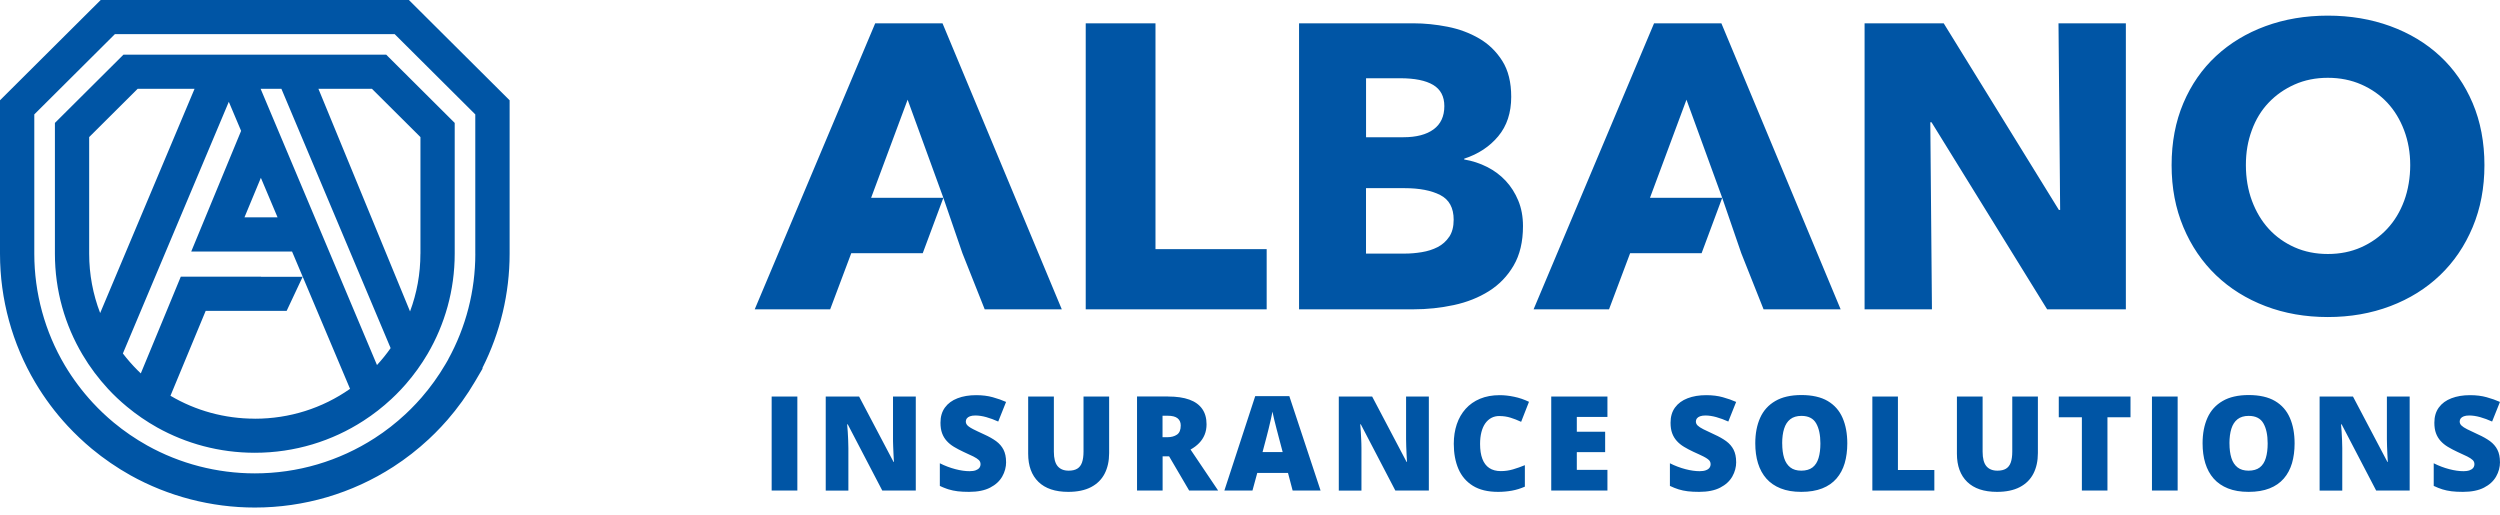 <svg xmlns="http://www.w3.org/2000/svg" width="335" height="69" viewBox="0 0 335 69" fill="none"><path fill-rule="evenodd" clip-rule="evenodd" d="M13.494 0H54.79L68.289 13.438V34.008C68.289 39.312 67.034 44.568 64.653 49.285V49.413L63.65 51.124C62.583 52.947 61.339 54.674 59.95 56.273L59.939 56.284C59.403 56.897 58.85 57.488 58.287 58.048C58.003 58.331 57.729 58.592 57.456 58.848C55.992 60.212 54.393 61.46 52.709 62.547C47.18 66.118 40.76 68.011 34.142 68.011C28.307 68.011 22.547 66.513 17.479 63.688C15.65 62.664 13.912 61.47 12.309 60.143C11.166 59.194 10.077 58.16 9.064 57.073C7.417 55.298 5.964 53.352 4.736 51.284C1.636 46.065 0 40.09 0 34.003V13.438L13.494 0ZM60.057 48.155C62.438 43.837 63.693 38.96 63.693 34.003L63.688 33.997V15.33L52.886 4.573H15.398L4.596 15.33V34.008C4.596 39.274 6.012 44.445 8.688 48.96C9.756 50.751 11.016 52.435 12.437 53.97C13.311 54.914 14.255 55.809 15.248 56.63C16.637 57.782 18.144 58.81 19.726 59.695C24.113 62.142 29.095 63.432 34.147 63.432C39.875 63.432 45.431 61.795 50.215 58.704C51.674 57.766 53.058 56.684 54.329 55.5C54.56 55.282 54.796 55.058 55.042 54.813C55.53 54.328 56.013 53.81 56.48 53.278C57.681 51.892 58.759 50.394 59.681 48.821L60.057 48.176V48.155ZM7.358 16.471L16.54 7.329V7.324H51.749L60.931 16.471V33.997C60.931 38.891 59.606 43.48 57.295 47.425C56.453 48.858 55.477 50.212 54.388 51.465C53.97 51.945 53.535 52.409 53.085 52.856C52.87 53.07 52.661 53.272 52.441 53.475C51.283 54.551 50.033 55.527 48.703 56.385C44.514 59.098 39.511 60.671 34.142 60.671C29.396 60.671 24.939 59.439 21.072 57.286C19.635 56.481 18.278 55.548 17.017 54.503C16.111 53.757 15.258 52.952 14.464 52.094C13.183 50.703 12.04 49.184 11.07 47.547C8.71 43.576 7.358 38.944 7.358 33.997V16.471ZM13.421 41.949C12.458 39.446 11.949 36.761 11.949 34.003V18.369L18.444 11.903H26.07L13.421 41.949ZM22.842 53.032C26.226 55.031 30.104 56.102 34.142 56.102L34.158 56.108C38.786 56.108 43.195 54.706 46.906 52.105L40.567 37.089L39.135 33.704H25.625L27.513 29.136L32.308 17.537L30.661 13.64L16.465 47.366C17.071 48.16 17.736 48.917 18.455 49.637C18.589 49.77 18.728 49.903 18.868 50.036L22.338 41.647L24.226 37.073H34.979V37.089H40.556L38.411 41.657H27.561L22.842 53.032ZM34.957 23.827L32.758 29.125H37.194L34.957 23.827ZM34.925 11.903L50.516 48.917C51.181 48.192 51.792 47.435 52.345 46.646L37.709 11.903H34.925ZM54.946 41.732C55.858 39.29 56.335 36.684 56.335 34.003H56.34V18.369L49.845 11.903H42.669L54.946 41.732ZM117.277 3.124L101.133 41.449H111.243L114.069 33.928H123.648L126.41 26.508L128.963 33.928L131.95 41.449H142.28L126.297 3.124H117.277ZM126.41 26.508H116.729L121.621 13.358L126.41 26.508ZM205.501 41.449L221.644 3.124H230.665L246.647 41.449H236.318L233.33 33.928L230.777 26.508L225.988 13.358L221.097 26.508H230.777L228.015 33.928H218.437L215.61 41.449H205.501ZM154.835 3.124H145.487V41.449H169.734V33.384H154.835V3.124ZM199.274 22.372C200.234 22.857 201.065 23.48 201.773 24.237L201.768 24.232C202.476 24.994 203.034 25.879 203.452 26.887C203.87 27.899 204.08 29.035 204.08 30.298C204.08 32.393 203.661 34.152 202.83 35.575C201.999 37.004 200.894 38.144 199.516 39.013C198.137 39.877 196.571 40.501 194.812 40.879C193.053 41.257 191.251 41.449 189.401 41.449H174.073V3.124H189.401C190.886 3.124 192.404 3.278 193.965 3.582C195.525 3.891 196.936 4.414 198.207 5.155C199.478 5.895 200.508 6.898 201.307 8.161C202.106 9.424 202.503 11.029 202.503 12.979C202.503 15.106 201.924 16.865 200.765 18.257C199.607 19.648 198.083 20.65 196.201 21.263V21.37C197.29 21.551 198.314 21.887 199.274 22.372ZM187.615 10.485H183.051V18.39H188.049C189.787 18.39 191.138 18.038 192.098 17.334C193.058 16.631 193.541 15.591 193.541 14.222C193.541 12.921 193.042 11.977 192.045 11.38C191.047 10.783 189.572 10.485 187.615 10.485ZM192.64 33.112C193.273 32.787 193.793 32.329 194.19 31.732V31.743C194.592 31.145 194.791 30.378 194.791 29.44C194.791 27.851 194.19 26.748 192.994 26.135C191.798 25.522 190.205 25.213 188.21 25.213H183.045V33.981H188.264C188.988 33.981 189.744 33.917 190.521 33.789C191.299 33.661 192.007 33.438 192.64 33.112ZM276.059 28.134H275.892L260.457 3.124H249.854V41.449H258.88L258.661 16.386H258.827L274.316 41.449H284.865V3.124H275.839L276.059 28.134ZM326.961 7.511C328.827 9.243 330.286 11.343 331.337 13.816C332.388 16.29 332.914 19.093 332.914 22.127C332.914 25.16 332.388 27.931 331.337 30.437C330.286 32.947 328.827 35.096 326.961 36.881C325.089 38.667 322.874 40.047 320.299 41.023C317.725 41.998 314.936 42.483 311.928 42.483C308.919 42.483 306.135 41.998 303.583 41.023C301.024 40.047 298.815 38.667 296.948 36.881C295.082 35.09 293.623 32.947 292.572 30.437C291.521 27.926 290.995 25.192 290.995 22.127C290.995 19.061 291.521 16.29 292.572 13.816C293.623 11.343 295.082 9.243 296.948 7.511C298.815 5.778 301.03 4.44 303.583 3.502C306.141 2.564 308.919 2.095 311.928 2.095C314.936 2.095 317.725 2.564 320.299 3.502C322.874 4.446 325.094 5.778 326.961 7.511ZM319.87 30.677C320.852 29.632 321.614 28.374 322.155 26.913C322.697 25.453 322.97 23.779 322.97 22.121C322.97 20.463 322.697 18.912 322.155 17.468C321.608 16.023 320.857 14.787 319.897 13.758C318.937 12.729 317.773 11.919 316.417 11.322C315.06 10.725 313.563 10.426 311.933 10.426C310.303 10.426 308.817 10.725 307.476 11.322C306.135 11.919 304.972 12.729 303.995 13.758C303.014 14.787 302.263 16.023 301.738 17.468C301.212 18.907 300.949 20.389 300.949 22.121C300.949 23.854 301.223 25.453 301.764 26.913C302.311 28.374 303.062 29.632 304.022 30.677C304.982 31.721 306.135 32.542 307.476 33.139C308.817 33.736 310.303 34.035 311.933 34.035C313.563 34.035 315.049 33.736 316.39 33.139C317.731 32.542 318.894 31.721 319.87 30.677ZM103.402 65.735V53.133H106.845V65.735H103.402ZM122.715 65.735H122.72L122.715 65.74V65.735ZM122.715 65.735H118.226L113.597 56.859H113.517C113.544 57.131 113.571 57.456 113.597 57.835C113.611 58.083 113.625 58.335 113.638 58.588L113.65 58.845L113.656 58.992C113.672 59.386 113.683 59.738 113.683 60.058V65.74H110.648V53.139H115.121L119.733 61.897H119.787L119.777 61.724L119.765 61.507L119.759 61.399L119.742 61.092L119.733 60.937L119.719 60.613L119.685 59.828C119.674 59.589 119.668 59.366 119.665 59.162C119.664 59.048 119.663 58.94 119.663 58.837V53.139H122.715V65.735ZM134.819 61.907C134.819 62.59 134.648 63.24 134.299 63.853C133.951 64.466 133.414 64.962 132.68 65.34C131.95 65.719 131.006 65.91 129.848 65.91C129.269 65.91 128.764 65.884 128.325 65.831C127.89 65.777 127.483 65.692 127.107 65.575C127.018 65.547 126.927 65.517 126.836 65.484C126.714 65.441 126.59 65.394 126.465 65.344C126.398 65.317 126.331 65.288 126.263 65.259C126.155 65.212 126.047 65.163 125.938 65.111V62.078C126.625 62.424 127.322 62.685 128.019 62.867C128.716 63.048 129.349 63.139 129.918 63.139C130.261 63.139 130.54 63.096 130.754 63.016C130.969 62.936 131.13 62.824 131.237 62.685C131.339 62.547 131.392 62.382 131.392 62.201C131.392 61.982 131.317 61.795 131.162 61.646C131.006 61.497 130.765 61.337 130.427 61.166C130.089 60.996 129.649 60.793 129.102 60.548C128.636 60.33 128.212 60.106 127.831 59.877C127.451 59.647 127.129 59.386 126.861 59.087C126.592 58.789 126.383 58.448 126.238 58.048C126.094 57.654 126.024 57.185 126.024 56.641C126.024 55.831 126.222 55.154 126.625 54.605C127.027 54.056 127.585 53.645 128.309 53.368C129.027 53.091 129.859 52.952 130.802 52.952C131.628 52.952 132.374 53.043 133.034 53.23C133.693 53.411 134.289 53.624 134.814 53.858L133.763 56.486C133.221 56.241 132.685 56.044 132.159 55.895C131.634 55.751 131.146 55.676 130.695 55.676C130.4 55.676 130.159 55.713 129.971 55.783C129.783 55.852 129.644 55.953 129.553 56.071C129.462 56.193 129.419 56.326 129.419 56.486C129.419 56.684 129.494 56.859 129.649 57.014C129.698 57.062 129.757 57.112 129.826 57.164C129.976 57.277 130.175 57.396 130.422 57.52C130.588 57.605 130.784 57.7 131.008 57.807C131.268 57.931 131.566 58.07 131.902 58.224C132.519 58.501 133.044 58.8 133.479 59.114C133.913 59.434 134.246 59.818 134.471 60.26C134.696 60.703 134.814 61.257 134.814 61.913L134.819 61.907ZM148.624 60.719V53.133H148.619H145.192V60.511C145.192 61.108 145.122 61.598 144.988 61.977C144.854 62.355 144.639 62.632 144.344 62.808C144.05 62.984 143.669 63.069 143.202 63.069C142.553 63.069 142.06 62.867 141.722 62.467C141.384 62.062 141.218 61.417 141.218 60.527V53.133H137.775V60.799C137.775 62.424 138.236 63.682 139.153 64.573C140.07 65.463 141.4 65.91 143.148 65.91C144.371 65.91 145.385 65.697 146.195 65.276C147.005 64.855 147.616 64.253 148.018 63.474C148.421 62.696 148.624 61.774 148.624 60.719ZM156.508 53.133C157.656 53.133 158.616 53.272 159.377 53.549C160.139 53.826 160.713 54.242 161.099 54.797C161.485 55.346 161.678 56.033 161.678 56.854C161.678 57.366 161.592 57.83 161.421 58.251C161.249 58.672 161.003 59.045 160.681 59.375C160.359 59.706 159.978 59.994 159.533 60.239L163.228 65.729H159.345L156.658 61.145H155.79V65.729H152.362V53.128H156.519L156.508 53.133ZM156.455 55.708H155.779V58.587H156.422C156.948 58.587 157.377 58.469 157.715 58.24C158.053 58.011 158.219 57.6 158.219 57.009C158.219 56.598 158.08 56.284 157.801 56.055C157.522 55.825 157.077 55.708 156.455 55.708ZM172.592 63.373L173.214 65.735H176.958L172.769 53.08H168.2L164.065 65.735H167.83L168.473 63.373H172.592ZM171.332 58.512L171.879 60.58H169.181L169.728 58.512C169.803 58.235 169.889 57.894 169.991 57.478C170.093 57.067 170.19 56.646 170.286 56.225C170.303 56.151 170.319 56.079 170.334 56.009L170.357 55.904L170.377 55.808C170.397 55.714 170.416 55.624 170.433 55.539C170.46 55.402 170.484 55.275 170.506 55.159C170.565 55.447 170.646 55.809 170.753 56.257C170.86 56.705 170.967 57.137 171.08 57.552L171.126 57.723L171.195 57.984L171.253 58.206C171.283 58.323 171.309 58.425 171.332 58.512ZM191.471 65.735H191.465V53.139H188.414V58.837C188.414 59.125 188.419 59.455 188.435 59.828L188.47 60.628L188.483 60.937C188.505 61.3 188.521 61.62 188.537 61.897H188.483L183.871 53.139H179.398V65.74H182.434V60.058C182.434 59.873 182.43 59.677 182.424 59.469C182.42 59.317 182.414 59.158 182.407 58.992C182.391 58.602 182.369 58.213 182.348 57.835C182.329 57.574 182.311 57.339 182.293 57.129C182.284 57.034 182.276 56.944 182.268 56.859H182.348L186.976 65.735H191.465V65.74L191.471 65.735ZM199.837 56.001C200.154 55.831 200.518 55.745 200.921 55.745V55.751C201.452 55.751 201.956 55.825 202.428 55.975C202.649 56.045 202.87 56.121 203.09 56.206C203.339 56.302 203.588 56.407 203.833 56.524L204.884 53.842C204.235 53.533 203.575 53.304 202.894 53.166C202.219 53.022 201.57 52.952 200.958 52.952C199.966 52.952 199.092 53.112 198.325 53.432C197.558 53.752 196.914 54.205 196.394 54.786C195.874 55.367 195.477 56.055 195.209 56.849C194.941 57.643 194.807 58.517 194.807 59.471C194.807 60.751 195.016 61.87 195.429 62.835C195.847 63.8 196.491 64.551 197.365 65.095C198.244 65.639 199.365 65.91 200.744 65.91C201.398 65.91 202.025 65.852 202.61 65.745C203.195 65.639 203.768 65.457 204.332 65.212V62.334C203.801 62.552 203.275 62.739 202.749 62.893C202.224 63.048 201.682 63.128 201.114 63.128C200.492 63.128 199.971 62.989 199.558 62.712C199.145 62.435 198.84 62.025 198.636 61.486C198.432 60.948 198.33 60.282 198.33 59.487C198.33 58.901 198.389 58.379 198.507 57.915C198.625 57.451 198.797 57.057 199.022 56.737C199.247 56.417 199.521 56.172 199.837 56.001ZM215.396 65.735H207.866V53.133H215.396V55.868H211.293V57.851H215.09V60.585H211.293V62.963H215.396V65.735ZM232.129 63.853C232.478 63.24 232.649 62.59 232.649 61.907L232.644 61.913C232.644 61.257 232.526 60.703 232.301 60.26C232.075 59.818 231.743 59.434 231.308 59.114C230.874 58.8 230.348 58.501 229.732 58.224C229.104 57.936 228.611 57.702 228.251 57.52C227.892 57.339 227.635 57.169 227.479 57.014C227.324 56.859 227.248 56.684 227.248 56.486C227.248 56.326 227.291 56.193 227.383 56.071C227.474 55.953 227.613 55.852 227.801 55.783C227.898 55.747 228.009 55.72 228.135 55.702C228.252 55.685 228.382 55.676 228.525 55.676C228.975 55.676 229.463 55.751 229.989 55.895C230.515 56.044 231.051 56.241 231.593 56.486L232.644 53.858C232.118 53.624 231.523 53.411 230.863 53.23C230.204 53.043 229.458 52.952 228.632 52.952C227.688 52.952 226.857 53.091 226.138 53.368C225.414 53.645 224.857 54.056 224.454 54.605C224.052 55.154 223.854 55.831 223.854 56.641C223.854 57.185 223.923 57.654 224.068 58.048C224.213 58.448 224.422 58.789 224.69 59.087C224.958 59.386 225.28 59.647 225.661 59.877C226.042 60.106 226.465 60.33 226.932 60.548C227.195 60.666 227.434 60.774 227.648 60.874C227.879 60.981 228.082 61.078 228.257 61.166C228.379 61.228 228.488 61.288 228.585 61.347C228.67 61.398 228.746 61.448 228.812 61.497C228.881 61.548 228.941 61.598 228.991 61.646C229.057 61.709 229.108 61.779 229.146 61.855C229.197 61.959 229.222 62.074 229.222 62.201C229.222 62.382 229.168 62.547 229.067 62.685L229.053 62.702L229.039 62.72L229.018 62.743L228.996 62.765C228.989 62.773 228.98 62.78 228.972 62.788L228.958 62.801C228.945 62.812 228.932 62.823 228.919 62.833C228.889 62.857 228.856 62.88 228.821 62.902L228.798 62.915L228.771 62.931C228.714 62.962 228.652 62.991 228.584 63.016C228.369 63.096 228.09 63.139 227.747 63.139C227.179 63.139 226.546 63.048 225.849 62.867C225.151 62.685 224.454 62.424 223.768 62.078V65.111C224.17 65.303 224.562 65.457 224.937 65.575C225.312 65.692 225.72 65.777 226.154 65.831C226.594 65.884 227.098 65.91 227.677 65.91C228.836 65.91 229.78 65.719 230.509 65.34C231.244 64.962 231.78 64.466 232.129 63.853ZM247.537 59.418C247.537 60.388 247.419 61.273 247.189 62.067C246.953 62.861 246.588 63.549 246.089 64.125C245.591 64.7 244.952 65.143 244.175 65.447C243.392 65.756 242.458 65.91 241.375 65.91C240.292 65.91 239.391 65.756 238.613 65.447C237.835 65.138 237.197 64.7 236.693 64.13C236.189 63.56 235.819 62.872 235.572 62.073C235.325 61.273 235.207 60.383 235.207 59.402C235.207 58.091 235.427 56.955 235.862 55.985C236.296 55.015 236.972 54.269 237.889 53.736C238.801 53.203 239.97 52.936 241.391 52.936C242.812 52.936 244.014 53.203 244.915 53.736C245.816 54.269 246.481 55.02 246.904 55.996C247.328 56.966 247.537 58.107 247.537 59.418ZM238.817 59.418C238.817 60.175 238.903 60.831 239.074 61.374C239.246 61.918 239.525 62.339 239.9 62.632C240.276 62.925 240.769 63.069 241.375 63.069C241.981 63.069 242.507 62.925 242.882 62.632C243.258 62.339 243.526 61.918 243.687 61.374C243.853 60.831 243.933 60.175 243.933 59.418C243.933 58.283 243.74 57.382 243.359 56.721C242.979 56.06 242.324 55.729 241.391 55.729C240.774 55.729 240.276 55.879 239.895 56.177C239.514 56.476 239.241 56.902 239.069 57.451C238.897 58 238.811 58.656 238.811 59.418H238.817ZM250.895 53.133V65.735H259.202V62.984H254.322V53.133H250.895ZM273.077 53.133V60.719C273.077 61.774 272.873 62.696 272.471 63.474C272.069 64.253 271.457 64.855 270.647 65.276C269.837 65.697 268.824 65.91 267.601 65.91C265.853 65.91 264.523 65.463 263.605 64.573C262.688 63.682 262.227 62.424 262.227 60.799V53.133H265.67V60.527C265.67 61.417 265.836 62.062 266.174 62.467C266.512 62.867 267.006 63.069 267.655 63.069C268.121 63.069 268.502 62.984 268.797 62.808C269.092 62.632 269.306 62.355 269.441 61.977C269.575 61.598 269.644 61.108 269.644 60.511V53.133H273.071H273.077ZM278.971 65.735H282.398V55.916H285.487V53.133H275.876V55.916H278.971V65.735ZM288.362 65.735V53.133H291.805V65.735H288.362ZM307.128 62.067C307.358 61.273 307.476 60.388 307.476 59.418C307.476 58.107 307.267 56.966 306.843 55.996C306.42 55.02 305.76 54.269 304.854 53.736C303.953 53.203 302.751 52.936 301.33 52.936C299.909 52.936 298.74 53.203 297.828 53.736C296.911 54.269 296.235 55.015 295.801 55.985C295.366 56.955 295.146 58.091 295.146 59.402C295.146 60.383 295.264 61.273 295.511 62.073C295.758 62.872 296.128 63.56 296.632 64.13C297.136 64.7 297.774 65.138 298.552 65.447C299.33 65.756 300.231 65.91 301.314 65.91C302.397 65.91 303.33 65.756 304.113 65.447C304.891 65.143 305.529 64.7 306.028 64.125C306.527 63.549 306.892 62.861 307.128 62.067ZM299.008 61.374C298.836 60.831 298.75 60.175 298.75 59.418H298.745C298.745 58.656 298.831 58 299.002 57.451C299.174 56.902 299.448 56.476 299.828 56.177C300.209 55.879 300.708 55.729 301.325 55.729C302.258 55.729 302.912 56.06 303.293 56.721C303.674 57.382 303.867 58.283 303.867 59.418C303.867 60.175 303.786 60.831 303.62 61.374C303.459 61.918 303.191 62.339 302.816 62.632C302.44 62.925 301.915 63.069 301.309 63.069C300.703 63.069 300.209 62.925 299.834 62.632C299.458 62.339 299.179 61.918 299.008 61.374ZM322.901 65.735H322.895V53.139H319.844V58.837C319.844 59.125 319.849 59.455 319.865 59.828L319.87 59.938L319.872 59.991C319.886 60.31 319.9 60.627 319.913 60.937C319.935 61.3 319.951 61.62 319.967 61.897H319.913L315.301 53.139H310.828V65.74H313.864V60.058C313.864 59.738 313.853 59.386 313.837 58.992C313.821 58.602 313.799 58.213 313.778 57.835C313.751 57.456 313.724 57.131 313.697 56.859H313.778L318.406 65.735H322.895V65.74L322.901 65.735ZM334.48 63.853C334.828 63.24 335 62.59 335 61.907L334.995 61.913C334.995 61.257 334.877 60.703 334.651 60.26C334.426 59.818 334.094 59.434 333.659 59.114C333.225 58.8 332.699 58.501 332.082 58.224C331.455 57.936 330.962 57.702 330.602 57.52C330.243 57.339 329.985 57.169 329.83 57.014C329.674 56.859 329.599 56.684 329.599 56.486C329.599 56.326 329.642 56.193 329.733 56.071C329.825 55.953 329.964 55.852 330.152 55.783C330.339 55.713 330.581 55.676 330.876 55.676C331.326 55.676 331.814 55.751 332.34 55.895C332.865 56.044 333.402 56.241 333.943 56.486L334.995 53.858C334.469 53.624 333.874 53.411 333.214 53.23C332.554 53.043 331.809 52.952 330.983 52.952C330.039 52.952 329.208 53.091 328.489 53.368C327.765 53.645 327.207 54.056 326.805 54.605C326.403 55.154 326.204 55.831 326.204 56.641C326.204 57.185 326.274 57.654 326.419 58.048C326.564 58.448 326.773 58.789 327.041 59.087C327.309 59.386 327.631 59.647 328.012 59.877C328.393 60.106 328.816 60.33 329.283 60.548C329.83 60.793 330.27 60.996 330.608 61.166C330.945 61.337 331.187 61.497 331.342 61.646C331.498 61.795 331.573 61.982 331.573 62.201C331.573 62.328 331.547 62.447 331.496 62.555C331.474 62.601 331.448 62.644 331.417 62.685C331.36 62.759 331.288 62.825 331.201 62.883C331.124 62.934 331.035 62.979 330.935 63.016C330.807 63.064 330.657 63.098 330.484 63.118C330.366 63.132 330.237 63.139 330.098 63.139C329.53 63.139 328.897 63.048 328.2 62.867C327.502 62.685 326.805 62.424 326.119 62.078V65.111C326.521 65.303 326.912 65.457 327.288 65.575C327.663 65.692 328.071 65.777 328.505 65.831C328.945 65.884 329.449 65.91 330.028 65.91C331.187 65.91 332.131 65.719 332.86 65.34C333.595 64.962 334.131 64.466 334.48 63.853Z" fill="#0055A5"></path></svg>